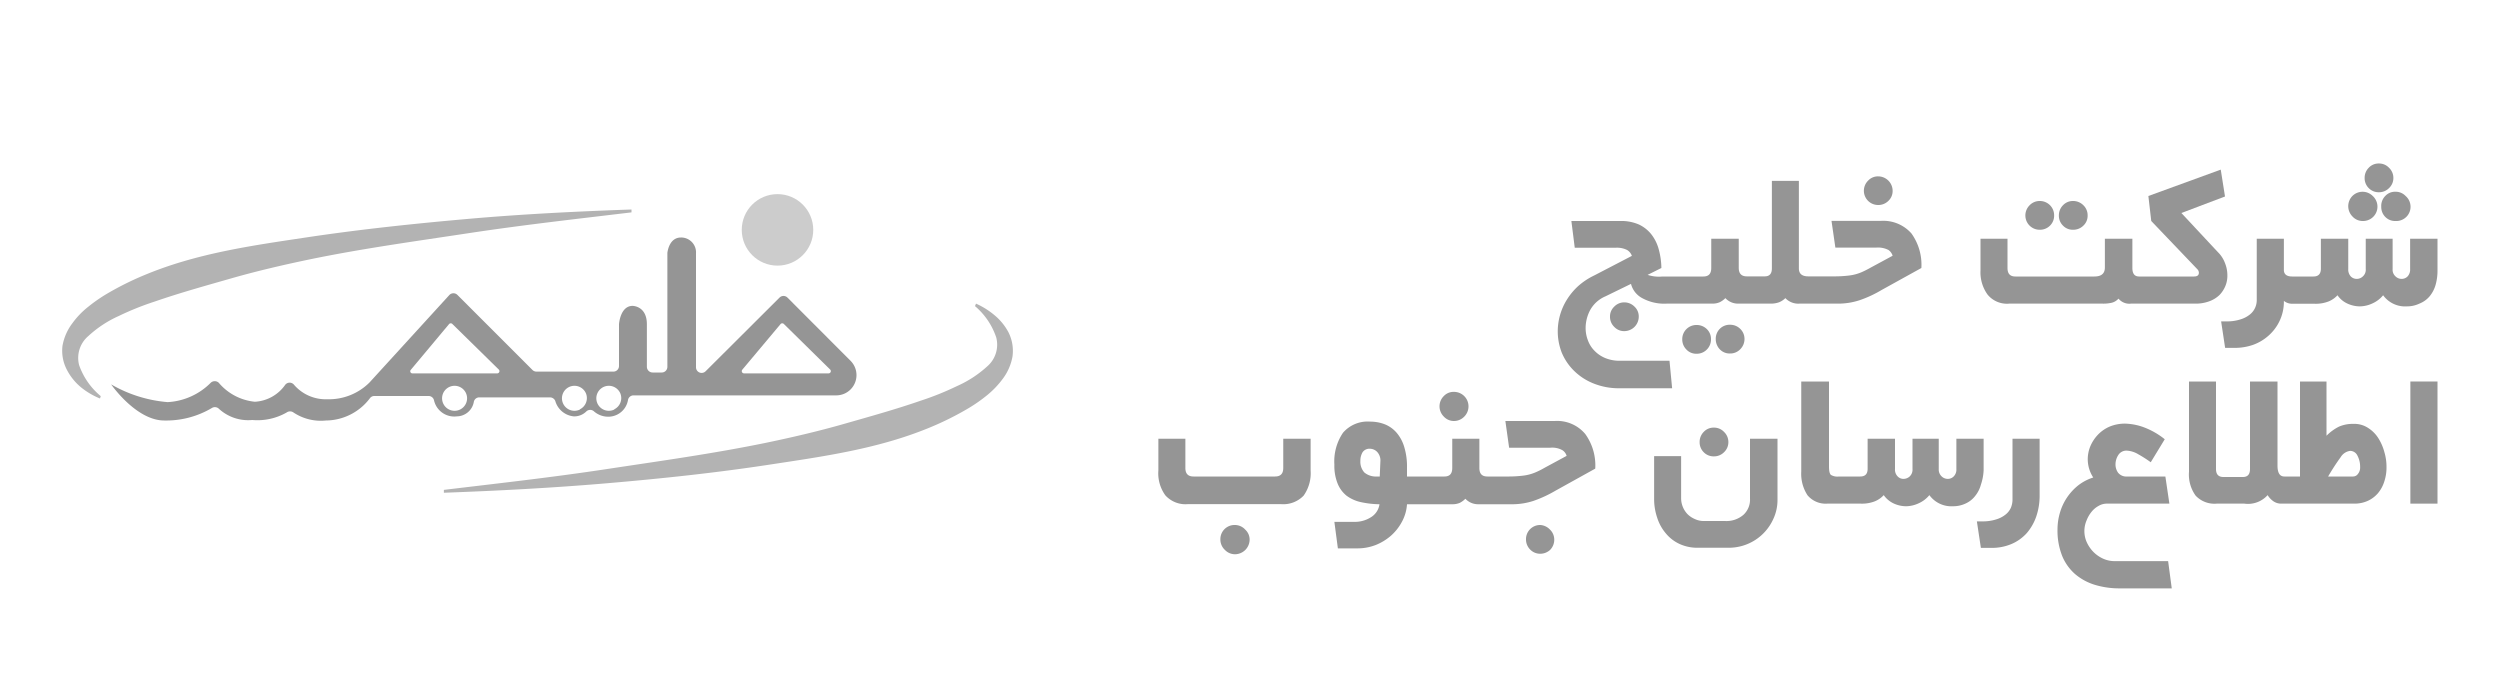 <svg id="Layer_1" data-name="Layer 1" xmlns="http://www.w3.org/2000/svg" viewBox="0 0 200 55"><defs><style>.cls-1{fill:#959595;}.cls-2{fill:#b3b3b3;}.cls-3{fill:#ccc;}</style></defs><title>NOSA-Cust_KhalijEtelaresanJonub</title><path class="cls-1" d="M68.06,28.88,63,23.81a.45.45,0,0,0-.64,0L56.45,29.7a.45.45,0,0,1-.77-.32V20.27A1.19,1.19,0,0,0,54.48,19c-.89,0-1.06,1-1.09,1.23v9.12a.45.45,0,0,1-.45.45h-.73a.46.46,0,0,1-.46-.45V25.94c0-1.47-1.14-1.47-1.14-1.47-1,0-1.09,1.47-1.09,1.47v3.34a.45.45,0,0,1-.45.45H42.92a.46.46,0,0,1-.32-.13l-6-6a.45.45,0,0,0-.65,0l-6.39,7a4.6,4.6,0,0,1-3.38,1.34,3.35,3.35,0,0,1-2.66-1.16.45.45,0,0,0-.7,0,3.17,3.17,0,0,1-2.43,1.36,4.33,4.33,0,0,1-2.89-1.52.47.47,0,0,0-.64,0,5.26,5.26,0,0,1-3.45,1.55,10.78,10.78,0,0,1-4.52-1.42s2,2.89,4.25,2.89a7.16,7.16,0,0,0,3.81-1,.46.46,0,0,1,.57.07,3.46,3.46,0,0,0,2.66.89A4.72,4.72,0,0,0,22.93,33a.47.47,0,0,1,.55,0,3.94,3.94,0,0,0,2.59.64,4.45,4.45,0,0,0,3.53-1.79.43.43,0,0,1,.35-.17h4.34a.44.44,0,0,1,.43.34,1.66,1.66,0,0,0,1.82,1.29,1.4,1.4,0,0,0,1.37-1.18.44.44,0,0,1,.43-.34H44a.46.46,0,0,1,.42.28,1.71,1.71,0,0,0,1.48,1.24,1.36,1.36,0,0,0,1-.39.45.45,0,0,1,.63,0,1.73,1.73,0,0,0,1.28.41A1.6,1.6,0,0,0,50.24,32a.45.45,0,0,1,.44-.37H66.91A1.62,1.62,0,0,0,68.06,28.88ZM36.83,32.75a1,1,0,1,1,.46-1.27A1,1,0,0,1,36.83,32.75Zm3-2.88H33a.17.17,0,0,1-.13-.29l3.06-3.66a.18.18,0,0,1,.26,0l3.72,3.65A.18.18,0,0,1,39.79,29.87Zm6.59,2.88a1,1,0,1,1,.46-1.27A1,1,0,0,1,46.38,32.75Zm2.75,0a1,1,0,1,1,.46-1.27A1,1,0,0,1,49.13,32.75ZM66.3,29.87H59.52a.18.18,0,0,1-.14-.29l3.07-3.66a.18.18,0,0,1,.26,0l3.71,3.65A.18.18,0,0,1,66.3,29.87Z"/><path class="cls-2" d="M78.08,24.29a6.26,6.26,0,0,1,1.45.9,4.56,4.56,0,0,1,1.14,1.38A3.3,3.3,0,0,1,81,28.52a4.19,4.19,0,0,1-.79,1.8,7.24,7.24,0,0,1-1.27,1.32,12.57,12.57,0,0,1-1.43,1,24.14,24.14,0,0,1-3.05,1.53c-4.17,1.74-8.57,2.34-12.89,3s-8.68,1.12-13,1.49-8.7.6-13.06.76l0-.23c4.33-.52,8.65-1,13-1.66S57,36.3,61.25,35.43c2.11-.44,4.22-.93,6.28-1.52s4.12-1.16,6.11-1.85a22.92,22.92,0,0,0,2.89-1.16A9,9,0,0,0,79,29.29,2.29,2.29,0,0,0,79.7,27,5.62,5.62,0,0,0,78,24.49Z"/><path class="cls-2" d="M8,31.88A5.9,5.9,0,0,1,6.5,31,4.48,4.48,0,0,1,5.36,29.6,3.27,3.27,0,0,1,5,27.66a4.19,4.19,0,0,1,.79-1.8,6.65,6.65,0,0,1,1.27-1.32,12.57,12.57,0,0,1,1.43-1A24.14,24.14,0,0,1,11.57,22c4.17-1.74,8.57-2.35,12.89-3s8.68-1.11,13-1.49,8.7-.6,13.06-.75l0,.23c-4.33.52-8.65,1-13,1.66S29,19.88,24.78,20.75c-2.11.44-4.22.93-6.28,1.52s-4.12,1.16-6.11,1.85A22.92,22.92,0,0,0,9.5,25.28a9,9,0,0,0-2.44,1.61,2.29,2.29,0,0,0-.73,2.32,5.62,5.62,0,0,0,1.73,2.48Z"/><circle class="cls-3" cx="62.2" cy="18.39" r="2.86"/><path class="cls-1" d="M129.94,24.19a1.1,1.1,0,0,0-.8.34,1.07,1.07,0,0,0-.34.8,1.11,1.11,0,0,0,.34.82,1.07,1.07,0,0,0,.8.34,1.16,1.16,0,0,0,1.16-1.16,1.07,1.07,0,0,0-.34-.8A1.15,1.15,0,0,0,129.94,24.19Z"/><path class="cls-1" d="M135.72,26a1.13,1.13,0,0,0-1.14,1.14,1.14,1.14,0,0,0,.33.82,1.07,1.07,0,0,0,.81.34,1.12,1.12,0,0,0,.83-.34,1.14,1.14,0,0,0,.33-.82,1.1,1.1,0,0,0-.33-.81A1.15,1.15,0,0,0,135.72,26Z"/><path class="cls-1" d="M139.22,27.94a1.15,1.15,0,0,0,.34-.82,1.11,1.11,0,0,0-.34-.81,1.14,1.14,0,0,0-.82-.33,1.11,1.11,0,0,0-.82.33,1.13,1.13,0,0,0-.32.81,1.17,1.17,0,0,0,.32.82,1.08,1.08,0,0,0,.82.34A1.11,1.11,0,0,0,139.22,27.94Z"/><path class="cls-1" d="M147,24.29a5.46,5.46,0,0,0,1.76-.27,9.2,9.2,0,0,0,1.75-.81l3.2-1.77a4.29,4.29,0,0,0-.8-2.77,3,3,0,0,0-2.44-1h-3.95l.31,2.14h3.25a1.82,1.82,0,0,1,1,.19.87.87,0,0,1,.33.46l-1.74.94a7.87,7.87,0,0,1-.73.37,3.59,3.59,0,0,1-1,.27,9.61,9.61,0,0,1-1.27.07h-2c-.51,0-.76-.21-.76-.64v-7h-2.16v7c0,.43-.19.64-.57.64h-1.43c-.43,0-.65-.22-.65-.68V19.1H136.9v2.34c0,.46-.21.68-.63.68H133a2.87,2.87,0,0,1-1.19-.13l1.1-.55a5.89,5.89,0,0,0-.21-1.49,3.37,3.37,0,0,0-.59-1.2,2.78,2.78,0,0,0-1-.79,3.51,3.51,0,0,0-1.49-.28h-3.91l.27,2.14h3.26a1.81,1.81,0,0,1,.93.18.9.9,0,0,1,.38.47l-3,1.56a5.54,5.54,0,0,0-1.3.86,5.22,5.22,0,0,0-.91,1.1,4.82,4.82,0,0,0-.72,2.52,4.71,4.71,0,0,0,.32,1.7,4.42,4.42,0,0,0,1,1.47,4.68,4.68,0,0,0,1.55,1,5.42,5.42,0,0,0,2.12.38h4.16l-.21-2.2h-3.95a3,3,0,0,1-1.2-.22,2.53,2.53,0,0,1-.86-.59,2.28,2.28,0,0,1-.52-.83,2.74,2.74,0,0,1-.18-1,3.08,3.08,0,0,1,.35-1.39,2.52,2.52,0,0,1,1.23-1.12l2.05-1a1.79,1.79,0,0,0,.86,1.12,3.68,3.68,0,0,0,2,.46H137a1.41,1.41,0,0,0,.57-.11,1.62,1.62,0,0,0,.46-.33,1.37,1.37,0,0,0,1,.44h2.64a1.9,1.9,0,0,0,.66-.11,1.56,1.56,0,0,0,.5-.33,1.41,1.41,0,0,0,1.12.44H147Z"/><path class="cls-1" d="M150.26,16.4a1.13,1.13,0,0,0,.81-.33,1.07,1.07,0,0,0,.34-.81,1.16,1.16,0,0,0-1.15-1.15,1.07,1.07,0,0,0-.81.34,1.14,1.14,0,0,0-.34.81,1.14,1.14,0,0,0,1.15,1.14Z"/><path class="cls-1" d="M160.74,24.29h7.45a3,3,0,0,0,.75-.07,1.09,1.09,0,0,0,.54-.33,1.12,1.12,0,0,0,1,.4h5.13a3.1,3.1,0,0,0,1.14-.19,2.32,2.32,0,0,0,.81-.5,2.3,2.3,0,0,0,.47-.72,2.12,2.12,0,0,0,.16-.83,2.61,2.61,0,0,0-.19-1,2.38,2.38,0,0,0-.57-.88l-2.92-3.13L178,15.72l-.34-2.15-5.79,2.11.23,2,3.68,3.85a.41.41,0,0,1,.13.29q0,.3-.39.3h-4.39c-.36,0-.54-.22-.54-.68V19.1h-2.2v2.3q0,.72-.84.72h-6.32c-.42,0-.63-.22-.63-.68V19.1h-2.16v2.53a3.05,3.05,0,0,0,.56,1.93A2,2,0,0,0,160.74,24.29Z"/><path class="cls-1" d="M163.18,18.38a1.12,1.12,0,0,0,.82-.33,1.1,1.1,0,0,0,.33-.81,1.14,1.14,0,0,0-1.15-1.16,1.11,1.11,0,0,0-.81.34,1.15,1.15,0,0,0-.34.82,1.14,1.14,0,0,0,1.15,1.14Z"/><path class="cls-1" d="M165.85,18.38a1.14,1.14,0,0,0,.82-.33,1.07,1.07,0,0,0,.34-.81,1.11,1.11,0,0,0-.34-.82,1.15,1.15,0,0,0-.82-.34,1.08,1.08,0,0,0-.81.34,1.14,1.14,0,0,0-.33.82,1.1,1.1,0,0,0,.33.81A1.07,1.07,0,0,0,165.85,18.38Z"/><path class="cls-1" d="M190.5,16.54a1.12,1.12,0,0,0,.32.81,1.09,1.09,0,0,0,.82.33,1.14,1.14,0,0,0,.81-2,1.09,1.09,0,0,0-.81-.34,1.06,1.06,0,0,0-.82.34A1.13,1.13,0,0,0,190.5,16.54Z"/><path class="cls-1" d="M189,17.68a1.15,1.15,0,0,0,.82-2,1.15,1.15,0,0,0-1.63,0,1.17,1.17,0,0,0,0,1.63A1.1,1.1,0,0,0,189,17.68Z"/><path class="cls-1" d="M190.31,15.38a1.12,1.12,0,0,0,.81-.33,1.1,1.1,0,0,0,.35-.81,1.12,1.12,0,0,0-.35-.82,1.09,1.09,0,0,0-.81-.34,1.07,1.07,0,0,0-.81.34,1.14,1.14,0,0,0-.33.82,1.12,1.12,0,0,0,.33.81A1.1,1.1,0,0,0,190.31,15.38Z"/><path class="cls-1" d="M194.39,23.68a2.55,2.55,0,0,0,.46-.9,4.16,4.16,0,0,0,.15-1.15V19.1h-2.19v2.42a.81.81,0,0,1-.2.59.65.65,0,0,1-.48.2.69.69,0,0,1-.49-.2.71.71,0,0,1-.23-.59V19.1h-2.15v2.42a.71.71,0,0,1-.23.59.69.69,0,0,1-.49.2.65.65,0,0,1-.48-.2.81.81,0,0,1-.2-.59V19.1h-2.19v2.4c0,.41-.2.62-.59.62h-1.71c-.4,0-.63-.15-.66-.47V19.1h-2.17V24a1.5,1.5,0,0,1-.13.62,1.44,1.44,0,0,1-.42.54,2.2,2.2,0,0,1-.75.39,3.47,3.47,0,0,1-1.15.16h-.4l.32,2.12h.82a4.44,4.44,0,0,0,1.38-.23,3.77,3.77,0,0,0,1.24-.72,3.62,3.62,0,0,0,.9-1.17,3.57,3.57,0,0,0,.36-1.64,1.05,1.05,0,0,0,.68.23h1.77a2.82,2.82,0,0,0,1.14-.19,2,2,0,0,0,.7-.49,1.92,1.92,0,0,0,.78.66,2.39,2.39,0,0,0,1,.23,2.44,2.44,0,0,0,1-.23,2.34,2.34,0,0,0,.87-.66,2.17,2.17,0,0,0,1.9.89,2.31,2.31,0,0,0,1-.22A2.05,2.05,0,0,0,194.39,23.68Z"/><path class="cls-1" d="M102.66,37.44c0,.46-.22.68-.66.68H95.48c-.43,0-.65-.22-.65-.68V35.1H92.67v2.53a3,3,0,0,0,.56,2,2.17,2.17,0,0,0,1.81.7h7.43a2.25,2.25,0,0,0,1.82-.68,3.09,3.09,0,0,0,.56-2V35.1h-2.19Z"/><path class="cls-1" d="M98.77,42a1.13,1.13,0,0,0-1.14,1.14A1.14,1.14,0,0,0,98,44a1.11,1.11,0,0,0,.81.34,1.18,1.18,0,0,0,1.16-1.16,1.08,1.08,0,0,0-.35-.81A1.12,1.12,0,0,0,98.77,42Z"/><path class="cls-1" d="M116.3,33.68a1.14,1.14,0,0,0,.82-.33,1.16,1.16,0,0,0-.82-2,1.07,1.07,0,0,0-.8.34,1.15,1.15,0,0,0,0,1.63A1.09,1.09,0,0,0,116.3,33.68Z"/><path class="cls-1" d="M123.22,42a1.13,1.13,0,0,0-1.14,1.14,1.14,1.14,0,0,0,.33.82,1.11,1.11,0,0,0,.81.34A1.17,1.17,0,0,0,124,44a1.15,1.15,0,0,0,.34-.82,1.11,1.11,0,0,0-.34-.81A1.16,1.16,0,0,0,123.22,42Z"/><path class="cls-1" d="M124.38,33.68h-3.95l.3,2.14H124a1.67,1.67,0,0,1,1,.2.81.81,0,0,1,.33.45l-1.74.94a6.7,6.7,0,0,1-.73.37,3.59,3.59,0,0,1-1,.27,9.61,9.61,0,0,1-1.27.07h-1.6c-.43,0-.64-.22-.64-.68V35.1h-2.17v2.34c0,.46-.21.68-.62.68h-3v-.7a5.38,5.38,0,0,0-.22-1.66,3.1,3.1,0,0,0-.61-1.14,2.46,2.46,0,0,0-.93-.67,3.22,3.22,0,0,0-1.18-.22,2.6,2.6,0,0,0-2.18.89,4.08,4.08,0,0,0-.69,2.55,3.8,3.8,0,0,0,.25,1.49,2.4,2.4,0,0,0,.73,1,3,3,0,0,0,1.14.51,7.44,7.44,0,0,0,1.49.17,1.46,1.46,0,0,1-.72,1.06,2.39,2.39,0,0,1-1.26.35h-1.63l.28,2.12h1.6a4,4,0,0,0,1.4-.26,4.25,4.25,0,0,0,1.23-.74,4,4,0,0,0,.89-1.12,3.39,3.39,0,0,0,.41-1.41h3.65a1.48,1.48,0,0,0,.57-.11,1.73,1.73,0,0,0,.45-.33,1.39,1.39,0,0,0,1,.44h2.68a5.48,5.48,0,0,0,1.77-.27,9.8,9.8,0,0,0,1.75-.81l3.19-1.77a4.29,4.29,0,0,0-.8-2.77A2.93,2.93,0,0,0,124.38,33.68Zm-14,4.44h-.23a1.44,1.44,0,0,1-1-.32,1.28,1.28,0,0,1-.32-.93,1.32,1.32,0,0,1,.17-.68.66.66,0,0,1,.61-.29.82.82,0,0,1,.55.24,1,1,0,0,1,.27.79Z"/><path class="cls-1" d="M140,39.89a1.64,1.64,0,0,1-.53,1.3,2.08,2.08,0,0,1-1.48.49h-1.67a1.64,1.64,0,0,1-.74-.16,1.85,1.85,0,0,1-.58-.39,1.85,1.85,0,0,1-.51-1.24v-3.4h-2.16v3.42a4.61,4.61,0,0,0,.24,1.49,3.6,3.6,0,0,0,.68,1.25,3.1,3.1,0,0,0,1.1.86,3.39,3.39,0,0,0,1.49.31h2.47a3.9,3.9,0,0,0,3.54-2.27A3.58,3.58,0,0,0,142.2,40V35.1H140Z"/><path class="cls-1" d="M136.3,34.55a1.14,1.14,0,0,0-.33.82,1.12,1.12,0,0,0,.33.81,1.1,1.1,0,0,0,.81.33,1.12,1.12,0,0,0,.81-.33,1.1,1.1,0,0,0,.35-.81,1.12,1.12,0,0,0-.35-.82,1.09,1.09,0,0,0-.81-.34A1.07,1.07,0,0,0,136.3,34.55Z"/><path class="cls-1" d="M158.69,37.63V35.1h-2.18v2.42a.77.77,0,0,1-.21.59.65.65,0,0,1-.48.2.7.7,0,0,1-.49-.2.75.75,0,0,1-.23-.59V35.1H153v2.42a.74.74,0,0,1-.22.59.73.73,0,0,1-.5.2.63.63,0,0,1-.47-.2.77.77,0,0,1-.21-.59V35.1h-2.19v2.4c0,.41-.19.62-.59.62h-1.71a1,1,0,0,1-.64-.13q-.15-.14-.15-.66V30.52H144.1v7.22a3.13,3.13,0,0,0,.5,1.88,1.89,1.89,0,0,0,1.59.67h2.66A2.82,2.82,0,0,0,150,40.1a2,2,0,0,0,.7-.49,2,2,0,0,0,.78.66,2.39,2.39,0,0,0,1,.23,2.44,2.44,0,0,0,1-.23,2.34,2.34,0,0,0,.87-.66,2.18,2.18,0,0,0,1.9.89,2.31,2.31,0,0,0,1-.22,2,2,0,0,0,.76-.6,2.4,2.4,0,0,0,.46-.9A4.16,4.16,0,0,0,158.69,37.63Z"/><path class="cls-1" d="M161,40a1.68,1.68,0,0,1-.13.62,1.44,1.44,0,0,1-.42.54,2.2,2.2,0,0,1-.75.39,3.51,3.51,0,0,1-1.15.16h-.4l.32,2.12h.82a4,4,0,0,0,1.63-.31,3.48,3.48,0,0,0,1.22-.87,4.05,4.05,0,0,0,.76-1.33,5.12,5.12,0,0,0,.27-1.69V35.1H161Z"/><path class="cls-1" d="M169.22,44.89a2.24,2.24,0,0,1-1-.21,2.59,2.59,0,0,1-.78-.56,2.71,2.71,0,0,1-.52-.79,2.17,2.17,0,0,1,0-1.68,2.55,2.55,0,0,1,.4-.7,1.87,1.87,0,0,1,.57-.48,1.31,1.31,0,0,1,.66-.18h5l-.32-2.17h-3.06a.84.84,0,0,1-.72-.3,1.13,1.13,0,0,1-.21-.67,1.38,1.38,0,0,1,.22-.74.76.76,0,0,1,.67-.36,2,2,0,0,1,.93.29,10,10,0,0,1,1,.64l1.12-1.84a6.07,6.07,0,0,0-1.79-1,4.7,4.7,0,0,0-1.38-.25,3.19,3.19,0,0,0-1.22.23,2.85,2.85,0,0,0-.94.64,3.09,3.09,0,0,0-.61.91,2.72,2.72,0,0,0-.22,1.09,2.67,2.67,0,0,0,.44,1.44,3.85,3.85,0,0,0-1.19.62A4.33,4.33,0,0,0,164.8,41a4.76,4.76,0,0,0-.2,1.36,5.48,5.48,0,0,0,.38,2.13A3.9,3.9,0,0,0,166,45.92a4.43,4.43,0,0,0,1.6.87,6.74,6.74,0,0,0,2,.28h4.14l-.29-2.18Z"/><path class="cls-1" d="M190.27,35.06a2.63,2.63,0,0,0-.83-.83,2,2,0,0,0-1.15-.32,2.81,2.81,0,0,0-1.17.22,3.79,3.79,0,0,0-1,.73V30.52H184v7.6h-1.25c-.37,0-.55-.29-.55-.87V30.52H180v7c0,.43-.19.64-.57.64h-1.56c-.39,0-.59-.21-.59-.64v-7h-2.16v7.22a2.88,2.88,0,0,0,.53,1.91,2.06,2.06,0,0,0,1.69.64h2.2a2.11,2.11,0,0,0,1.87-.68,1.66,1.66,0,0,0,.46.49,1.09,1.09,0,0,0,.66.19h5.81a2.54,2.54,0,0,0,1.1-.23,2.37,2.37,0,0,0,.81-.62,2.74,2.74,0,0,0,.5-.94,3.55,3.55,0,0,0,.17-1.15,4.06,4.06,0,0,0-.17-1.18A4,4,0,0,0,190.27,35.06Zm-1.64,2.86a.47.47,0,0,1-.38.2h-2a17.34,17.34,0,0,1,1-1.54,1.05,1.05,0,0,1,.76-.51.65.65,0,0,1,.59.39,1.87,1.87,0,0,1,.21.9A.8.8,0,0,1,188.63,37.92Z"/><rect class="cls-1" x="192.83" y="30.52" width="2.17" height="9.77"/></svg>